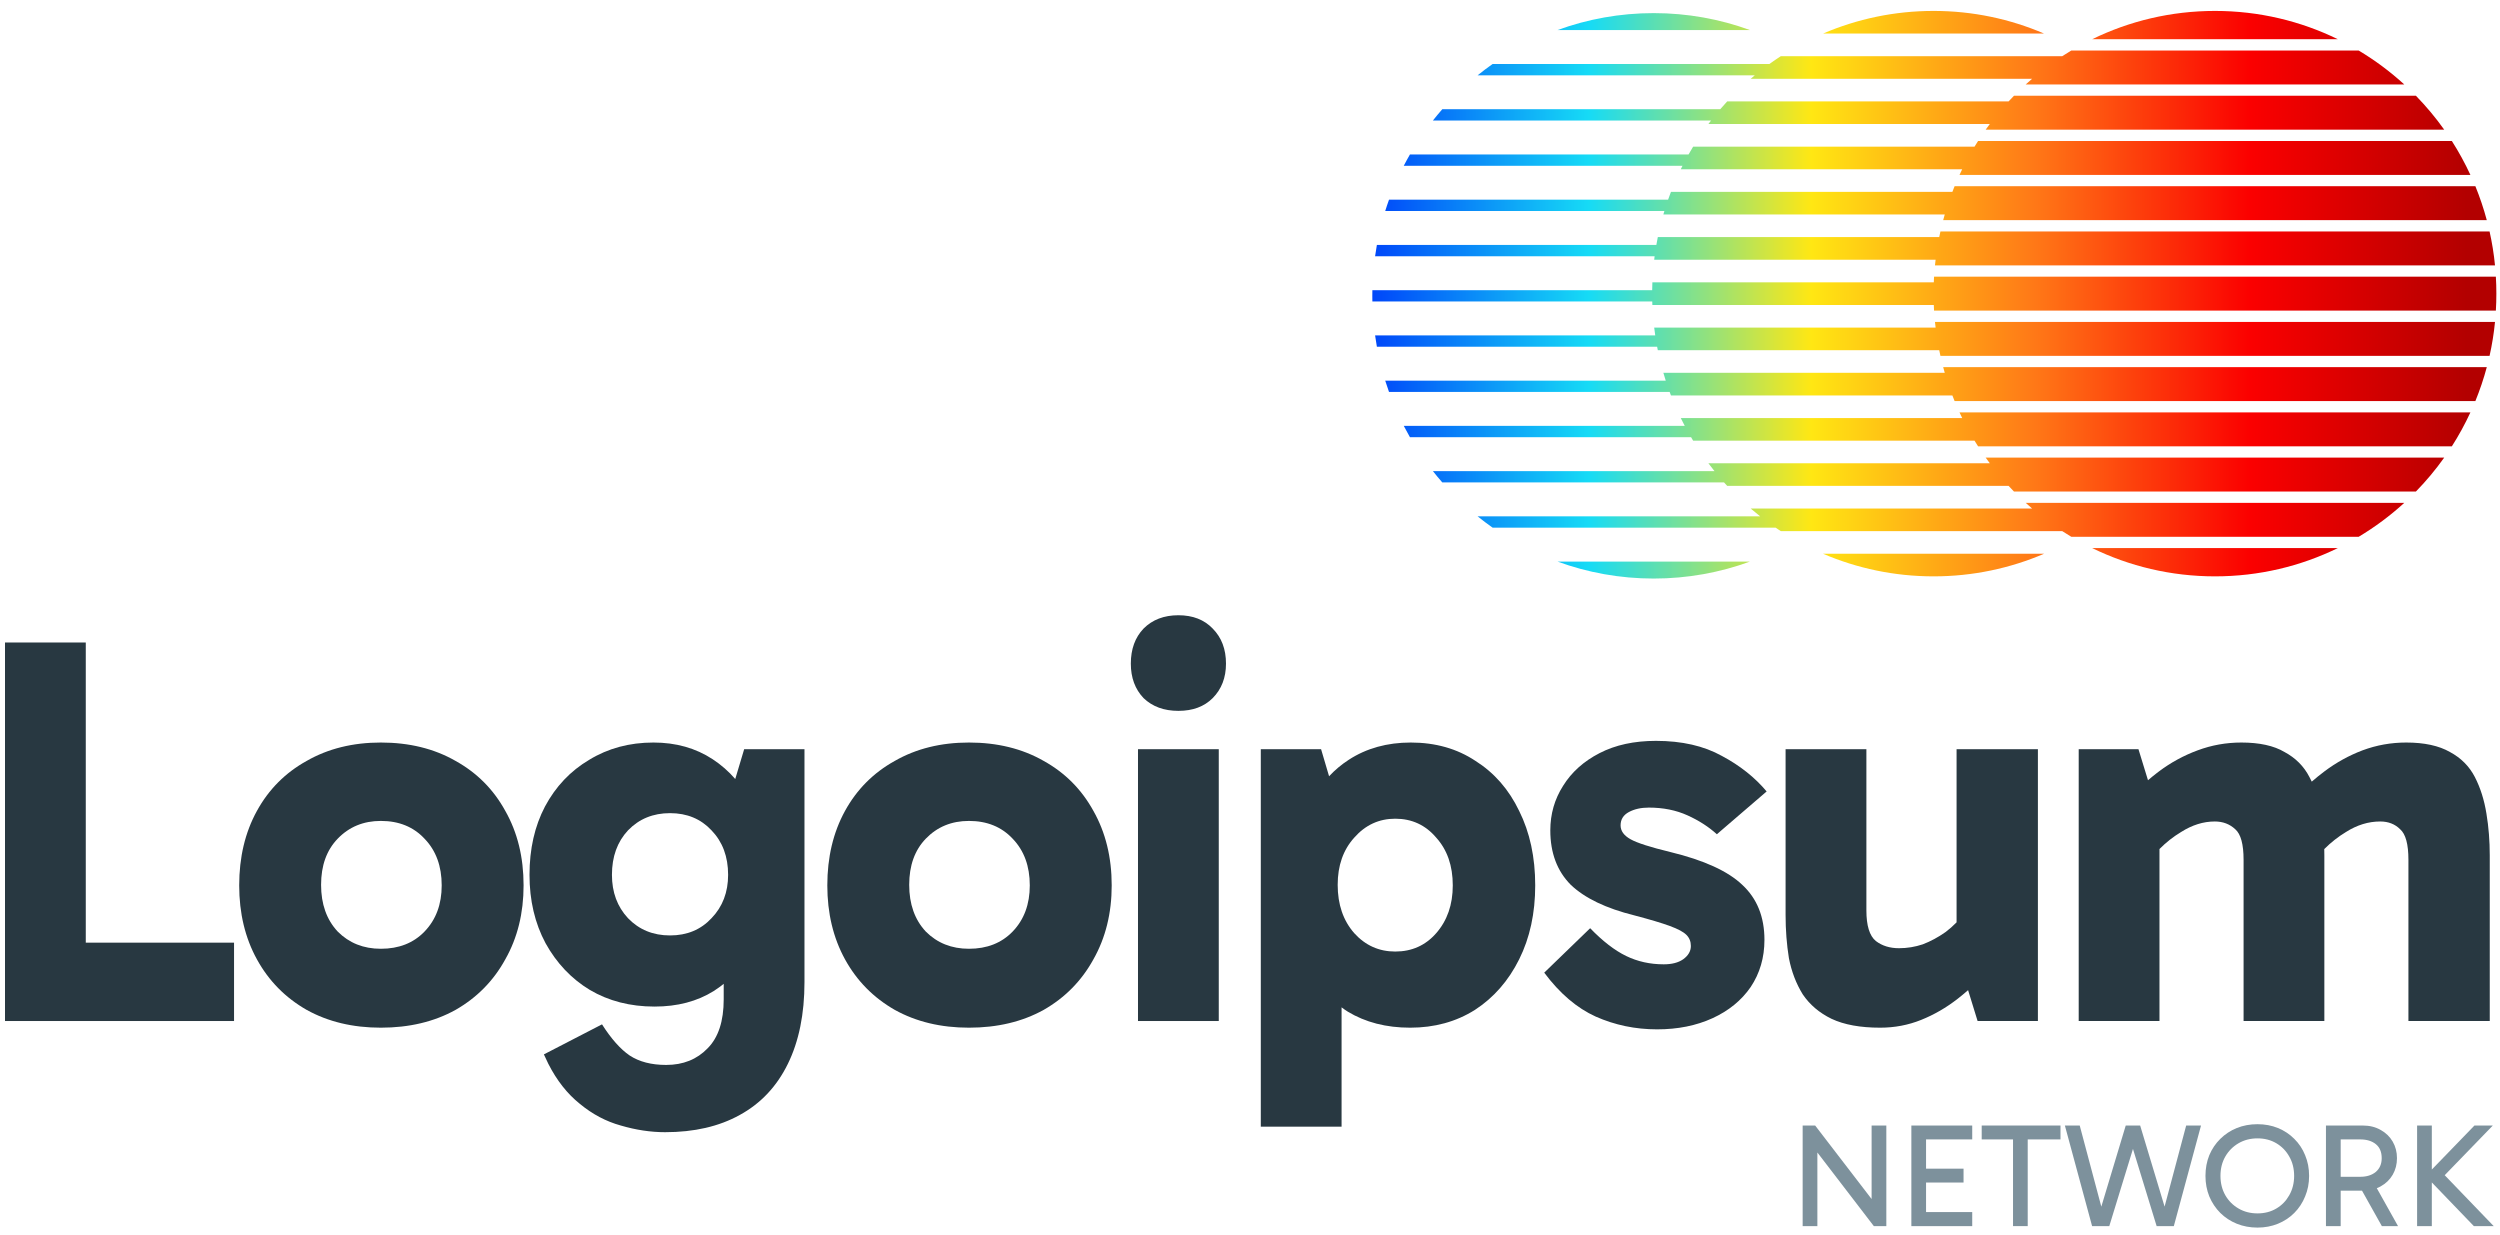 <svg width="81" height="40" viewBox="0 0 81 40" fill="none" xmlns="http://www.w3.org/2000/svg">
<g clip-path="url(#clip0_72_99)">
<path d="M75.745 1.27C74.543 0.683 73.193 0.354 71.766 0.354C70.339 0.354 68.989 0.683 67.787 1.27H75.745Z" fill="url(#paint0_linear_72_99)"/>
<path d="M66.817 1.82C66.913 1.757 67.011 1.696 67.11 1.637H76.421C76.95 1.953 77.445 2.322 77.898 2.736H65.633C65.701 2.674 65.77 2.613 65.84 2.553H56.722C56.766 2.515 56.811 2.477 56.856 2.44H47.875C48.033 2.312 48.195 2.19 48.361 2.073H57.329C57.45 1.986 57.574 1.901 57.699 1.82H66.817Z" fill="url(#paint1_linear_72_99)"/>
<path d="M79.192 4.201C78.915 3.811 78.608 3.444 78.275 3.102H65.253C65.194 3.162 65.136 3.224 65.079 3.285H55.962C55.885 3.369 55.81 3.453 55.736 3.539H46.73C46.626 3.658 46.524 3.781 46.426 3.905H55.438C55.409 3.943 55.381 3.98 55.352 4.018H64.47C64.424 4.079 64.38 4.14 64.336 4.201H79.192Z" fill="url(#paint2_linear_72_99)"/>
<path d="M63.975 4.751C64.013 4.689 64.051 4.628 64.09 4.568H79.44C79.664 4.919 79.865 5.286 80.041 5.667H63.488C63.516 5.606 63.545 5.545 63.575 5.484H54.457C54.476 5.446 54.495 5.409 54.513 5.371H45.482C45.546 5.247 45.613 5.125 45.682 5.005H54.709C54.758 4.919 54.807 4.835 54.858 4.751H63.975Z" fill="url(#paint3_linear_72_99)"/>
<path d="M80.572 7.133C80.471 6.756 80.347 6.389 80.202 6.033H63.329C63.305 6.094 63.28 6.155 63.257 6.217H54.139C54.107 6.301 54.076 6.385 54.046 6.47H45.004C44.961 6.591 44.919 6.713 44.881 6.837H53.926C53.915 6.874 53.904 6.912 53.893 6.949H63.01C62.992 7.01 62.976 7.071 62.959 7.133H80.572Z" fill="url(#paint4_linear_72_99)"/>
<path d="M62.831 7.682C62.843 7.621 62.856 7.56 62.87 7.499H80.662C80.742 7.858 80.802 8.225 80.838 8.598H62.693C62.7 8.537 62.706 8.476 62.714 8.415H53.596C53.6 8.377 53.605 8.34 53.61 8.302H44.553C44.57 8.179 44.59 8.057 44.611 7.936H53.666C53.68 7.851 53.696 7.766 53.713 7.682H62.831Z" fill="url(#paint5_linear_72_99)"/>
<path d="M80.882 9.514C80.882 9.699 80.877 9.882 80.866 10.064H62.663C62.66 10.003 62.657 9.942 62.655 9.881H53.537C53.535 9.843 53.534 9.806 53.533 9.768H44.465C44.464 9.707 44.463 9.646 44.463 9.585C44.463 9.524 44.464 9.462 44.465 9.402H53.531C53.531 9.317 53.534 9.232 53.537 9.148H62.655C62.657 9.087 62.66 9.026 62.663 8.965H80.866C80.877 9.146 80.882 9.33 80.882 9.514Z" fill="url(#paint6_linear_72_99)"/>
<path d="M80.838 10.43C80.802 10.804 80.742 11.171 80.662 11.53H62.87C62.856 11.469 62.843 11.408 62.831 11.346H53.713C53.706 11.309 53.699 11.271 53.691 11.234H44.611C44.59 11.112 44.57 10.99 44.553 10.867H53.63C53.617 10.783 53.606 10.698 53.596 10.614H62.714C62.706 10.553 62.7 10.492 62.693 10.43H80.838Z" fill="url(#paint7_linear_72_99)"/>
<path d="M63.257 12.812C63.28 12.873 63.305 12.934 63.329 12.995H80.202C80.347 12.639 80.471 12.273 80.572 11.896H62.959C62.976 11.957 62.992 12.018 63.01 12.079H53.893C53.917 12.164 53.943 12.249 53.97 12.333H44.881C44.919 12.456 44.961 12.578 45.004 12.699H54.097C54.11 12.737 54.125 12.774 54.139 12.812H63.257Z" fill="url(#paint8_linear_72_99)"/>
<path d="M80.041 13.362C79.865 13.743 79.664 14.11 79.44 14.461H64.09C64.051 14.4 64.013 14.339 63.975 14.278H54.858C54.835 14.24 54.812 14.203 54.791 14.165H45.682C45.613 14.044 45.546 13.922 45.482 13.798H54.586C54.542 13.715 54.499 13.63 54.457 13.545H63.575C63.545 13.484 63.516 13.423 63.488 13.362H80.041Z" fill="url(#paint9_linear_72_99)"/>
<path d="M65.079 15.743C65.136 15.805 65.194 15.866 65.253 15.926H78.275C78.608 15.585 78.915 15.217 79.192 14.827H64.336C64.38 14.889 64.424 14.95 64.47 15.01H55.352C55.416 15.096 55.482 15.181 55.549 15.264H46.426C46.524 15.389 46.626 15.511 46.73 15.63H55.859C55.893 15.668 55.928 15.706 55.962 15.743H65.079Z" fill="url(#paint10_linear_72_99)"/>
<path d="M77.898 16.293C77.445 16.707 76.95 17.076 76.421 17.392H67.11C67.011 17.333 66.913 17.272 66.817 17.209H57.699C57.642 17.172 57.586 17.134 57.53 17.096H48.361C48.195 16.979 48.033 16.857 47.875 16.73H57.03C56.926 16.647 56.823 16.563 56.722 16.476H65.84C65.77 16.416 65.701 16.355 65.633 16.293H77.898Z" fill="url(#paint11_linear_72_99)"/>
<path d="M67.787 17.758C68.989 18.345 70.339 18.674 71.766 18.674C73.193 18.674 74.543 18.345 75.745 17.758H67.787Z" fill="url(#paint12_linear_72_99)"/>
<path d="M56.699 0.974C55.726 0.619 54.676 0.425 53.581 0.425C52.486 0.425 51.435 0.619 50.463 0.974H56.699Z" fill="url(#paint13_linear_72_99)"/>
<path d="M50.463 18.195C51.435 18.551 52.486 18.745 53.581 18.745C54.676 18.745 55.726 18.551 56.699 18.195H50.463Z" fill="url(#paint14_linear_72_99)"/>
<path d="M62.648 0.354C63.918 0.354 65.128 0.615 66.227 1.087H59.068C60.167 0.615 61.377 0.354 62.648 0.354Z" fill="url(#paint15_linear_72_99)"/>
<path d="M62.648 18.674C61.377 18.674 60.167 18.413 59.068 17.942H66.227C65.128 18.413 63.918 18.674 62.648 18.674Z" fill="url(#paint16_linear_72_99)"/>
<path d="M78.314 39.726V36.467H78.791V39.726H78.314ZM80.153 39.726L78.615 38.128V38.075L80.172 36.467H80.767L79.048 38.242L79.096 37.96L80.796 39.726H80.153Z" fill="#7D919C"/>
<path d="M75.361 39.726V36.467H76.552C76.775 36.467 76.969 36.515 77.133 36.611C77.302 36.703 77.432 36.829 77.524 36.989C77.616 37.148 77.662 37.327 77.662 37.525C77.662 37.722 77.616 37.901 77.524 38.061C77.432 38.22 77.302 38.346 77.133 38.439C76.969 38.531 76.775 38.577 76.552 38.577H75.752V38.128H76.472C76.681 38.128 76.849 38.075 76.976 37.97C77.103 37.861 77.167 37.713 77.167 37.525C77.167 37.324 77.103 37.172 76.976 37.07C76.849 36.968 76.681 36.917 76.472 36.917H75.748L75.838 36.807V39.726H75.361ZM77.172 39.726L76.414 38.372H76.938L77.696 39.726H77.172Z" fill="#7D919C"/>
<path d="M71.457 38.099C71.457 37.856 71.499 37.633 71.581 37.429C71.667 37.225 71.786 37.048 71.939 36.898C72.091 36.748 72.268 36.631 72.472 36.548C72.678 36.465 72.902 36.424 73.143 36.424C73.381 36.424 73.602 36.465 73.806 36.548C74.009 36.631 74.185 36.748 74.334 36.898C74.487 37.048 74.604 37.225 74.686 37.429C74.772 37.633 74.815 37.856 74.815 38.099C74.815 38.338 74.772 38.56 74.686 38.764C74.604 38.968 74.487 39.147 74.334 39.3C74.185 39.45 74.009 39.566 73.806 39.649C73.602 39.732 73.381 39.774 73.143 39.774C72.902 39.774 72.678 39.732 72.472 39.649C72.268 39.566 72.091 39.45 71.939 39.3C71.786 39.147 71.667 38.968 71.581 38.764C71.499 38.56 71.457 38.338 71.457 38.099ZM71.943 38.099C71.943 38.332 71.995 38.541 72.1 38.726C72.205 38.908 72.348 39.051 72.529 39.156C72.71 39.262 72.915 39.314 73.143 39.314C73.372 39.314 73.575 39.262 73.753 39.156C73.931 39.051 74.07 38.908 74.172 38.726C74.277 38.541 74.33 38.332 74.33 38.099C74.33 37.863 74.277 37.654 74.172 37.472C74.07 37.29 73.931 37.147 73.753 37.041C73.575 36.936 73.372 36.883 73.143 36.883C72.915 36.883 72.71 36.936 72.529 37.041C72.348 37.147 72.205 37.29 72.1 37.472C71.995 37.654 71.943 37.863 71.943 38.099Z" fill="#7D919C"/>
<path d="M69.875 39.726L68.984 36.821L68.874 36.467H69.341L70.251 39.487L70.041 39.439L70.832 36.467H71.313L70.432 39.726H69.875ZM67.784 39.726L66.902 36.467H67.383L68.174 39.439L67.965 39.487L68.874 36.467H69.341L69.232 36.821L68.341 39.726H67.784Z" fill="#7D919C"/>
<path d="M65.222 39.726V36.826H65.698V39.726H65.222ZM64.207 36.917V36.467H66.76V36.917H64.207Z" fill="#7D919C"/>
<path d="M62.309 38.314V37.864H63.619V38.314H62.309ZM62.294 36.917L62.404 36.764V39.348L62.27 39.271H63.9V39.726H61.928V36.467H63.9V36.917H62.294Z" fill="#7D919C"/>
<path d="M60.712 39.726L58.616 36.993L58.883 36.917V39.726H58.406V36.467H58.811L60.836 39.104H60.64V36.467H61.117V39.726H60.712Z" fill="#7D919C"/>
<path d="M36.871 24.274V33.081H39.488V24.274H36.871Z" fill="#283841"/>
<path d="M37.051 20.366C36.776 20.655 36.639 21.033 36.639 21.501C36.639 21.957 36.776 22.329 37.051 22.618C37.338 22.894 37.714 23.032 38.18 23.032C38.646 23.032 39.017 22.894 39.292 22.618C39.578 22.329 39.722 21.957 39.722 21.501C39.722 21.033 39.578 20.655 39.292 20.366C39.017 20.078 38.646 19.934 38.18 19.934C37.714 19.934 37.338 20.078 37.051 20.366Z" fill="#283841"/>
<path d="M51.7 32.937C52.322 33.213 52.985 33.351 53.69 33.351C54.359 33.351 54.957 33.231 55.483 32.991C56.008 32.751 56.421 32.415 56.72 31.983C57.018 31.538 57.168 31.028 57.168 30.452C57.168 29.707 56.929 29.113 56.45 28.669C55.985 28.225 55.208 27.87 54.12 27.606C53.475 27.45 53.045 27.312 52.83 27.192C52.615 27.072 52.507 26.922 52.507 26.742C52.507 26.55 52.597 26.406 52.776 26.31C52.955 26.214 53.17 26.166 53.422 26.166C53.887 26.166 54.306 26.25 54.676 26.418C55.047 26.586 55.363 26.79 55.626 27.03L57.239 25.643C56.857 25.187 56.373 24.803 55.787 24.491C55.202 24.166 54.491 24.004 53.654 24.004C52.949 24.004 52.34 24.136 51.826 24.401C51.312 24.665 50.918 25.019 50.643 25.463C50.368 25.895 50.23 26.376 50.23 26.904C50.23 27.636 50.452 28.225 50.894 28.669C51.348 29.101 52.035 29.431 52.955 29.659C53.457 29.791 53.84 29.905 54.102 30.002C54.366 30.098 54.544 30.194 54.64 30.29C54.736 30.386 54.784 30.506 54.784 30.65C54.784 30.818 54.7 30.962 54.533 31.082C54.377 31.19 54.168 31.244 53.905 31.244C53.463 31.244 53.057 31.154 52.687 30.974C52.316 30.794 51.927 30.494 51.521 30.074L50.033 31.514C50.535 32.187 51.091 32.661 51.7 32.937Z" fill="#283841"/>
<path d="M67.35 33.081V24.274H69.286L69.595 25.28C69.684 25.203 69.776 25.128 69.871 25.055C69.897 25.035 69.923 25.015 69.949 24.995C70.332 24.707 70.75 24.479 71.204 24.311C71.658 24.142 72.13 24.058 72.62 24.058C73.205 24.058 73.672 24.16 74.018 24.365C74.376 24.557 74.646 24.827 74.825 25.175C74.852 25.224 74.877 25.274 74.901 25.325C75.032 25.211 75.168 25.101 75.309 24.995C75.691 24.707 76.104 24.479 76.546 24.311C77 24.142 77.472 24.058 77.962 24.058C78.547 24.058 79.02 24.16 79.378 24.365C79.736 24.557 80.005 24.827 80.185 25.175C80.364 25.523 80.49 25.919 80.561 26.364C80.633 26.796 80.668 27.246 80.668 27.714V33.081H78.033V27.858C78.033 27.354 77.944 27.024 77.765 26.868C77.597 26.7 77.382 26.616 77.119 26.616C76.737 26.616 76.366 26.73 76.008 26.958C75.756 27.11 75.523 27.294 75.306 27.51C75.308 27.578 75.309 27.646 75.309 27.714V33.081H72.692V27.858C72.692 27.354 72.602 27.024 72.423 26.868C72.243 26.7 72.022 26.616 71.759 26.616C71.389 26.616 71.024 26.73 70.666 26.958C70.415 27.109 70.182 27.292 69.967 27.508V33.081H67.35Z" fill="#283841"/>
<path d="M60.919 33.297C60.273 33.297 59.748 33.201 59.341 33.009C58.947 32.817 58.636 32.553 58.409 32.217C58.194 31.869 58.045 31.478 57.961 31.046C57.889 30.602 57.853 30.134 57.853 29.641V24.274H60.471V29.497C60.471 29.989 60.572 30.32 60.776 30.488C60.979 30.644 61.229 30.722 61.528 30.722C61.791 30.722 62.048 30.68 62.299 30.596C62.55 30.5 62.795 30.368 63.034 30.2C63.16 30.105 63.28 30 63.393 29.884V24.274H66.028V33.081H64.074L63.766 32.081C63.658 32.176 63.545 32.269 63.428 32.361C63.058 32.649 62.664 32.877 62.245 33.045C61.827 33.213 61.385 33.297 60.919 33.297Z" fill="#283841"/>
<path fill-rule="evenodd" clip-rule="evenodd" d="M45.69 33.297C44.913 33.297 44.238 33.123 43.664 32.775C43.596 32.732 43.531 32.686 43.467 32.638V36.503H40.85V24.274H42.803L43.062 25.151C43.254 24.946 43.466 24.768 43.7 24.617C44.273 24.244 44.943 24.058 45.708 24.058C46.508 24.058 47.207 24.256 47.805 24.653C48.414 25.037 48.886 25.577 49.221 26.274C49.568 26.97 49.741 27.774 49.741 28.687C49.741 29.587 49.568 30.386 49.221 31.082C48.874 31.779 48.396 32.325 47.787 32.721C47.177 33.105 46.478 33.297 45.69 33.297ZM45.206 30.83C45.743 30.83 46.186 30.632 46.532 30.236C46.89 29.828 47.07 29.311 47.07 28.687C47.07 28.05 46.89 27.534 46.532 27.138C46.186 26.73 45.743 26.526 45.206 26.526C44.68 26.526 44.238 26.73 43.879 27.138C43.52 27.534 43.341 28.044 43.341 28.669C43.341 29.305 43.52 29.828 43.879 30.236C44.238 30.632 44.68 30.83 45.206 30.83Z" fill="#283841"/>
<path fill-rule="evenodd" clip-rule="evenodd" d="M31.394 33.297C30.485 33.297 29.685 33.105 28.992 32.721C28.299 32.325 27.761 31.779 27.378 31.082C26.996 30.386 26.805 29.587 26.805 28.687C26.805 27.774 26.996 26.97 27.378 26.274C27.761 25.577 28.299 25.037 28.992 24.653C29.685 24.256 30.485 24.058 31.394 24.058C32.314 24.058 33.12 24.256 33.814 24.653C34.507 25.037 35.044 25.577 35.427 26.274C35.821 26.97 36.019 27.774 36.019 28.687C36.019 29.587 35.821 30.386 35.427 31.082C35.044 31.779 34.507 32.325 33.814 32.721C33.12 33.105 32.314 33.297 31.394 33.297ZM31.394 30.74C31.979 30.74 32.451 30.554 32.81 30.182C33.18 29.797 33.365 29.299 33.365 28.687C33.365 28.062 33.18 27.558 32.81 27.174C32.451 26.79 31.979 26.598 31.394 26.598C30.832 26.598 30.366 26.79 29.995 27.174C29.637 27.546 29.458 28.044 29.458 28.669C29.458 29.293 29.637 29.797 29.995 30.182C30.366 30.554 30.832 30.74 31.394 30.74Z" fill="#283841"/>
<path fill-rule="evenodd" clip-rule="evenodd" d="M20.114 36.467C20.604 36.611 21.082 36.683 21.548 36.683C22.492 36.683 23.299 36.497 23.968 36.125C24.649 35.753 25.169 35.2 25.527 34.468C25.886 33.736 26.065 32.853 26.065 31.821V24.274H24.111L23.822 25.24C23.608 24.992 23.363 24.778 23.09 24.599C22.54 24.238 21.901 24.058 21.172 24.058C20.395 24.058 19.702 24.244 19.092 24.617C18.483 24.977 18.005 25.481 17.658 26.13C17.324 26.766 17.156 27.504 17.156 28.345C17.156 29.173 17.329 29.912 17.676 30.56C18.035 31.208 18.513 31.712 19.11 32.073C19.72 32.433 20.419 32.613 21.207 32.613C21.948 32.613 22.588 32.445 23.125 32.109C23.182 32.073 23.238 32.035 23.291 31.996C23.312 31.981 23.333 31.966 23.353 31.951C23.385 31.927 23.417 31.902 23.448 31.876V32.379C23.448 33.087 23.275 33.615 22.928 33.964C22.582 34.324 22.134 34.504 21.584 34.504C21.106 34.504 20.712 34.402 20.401 34.198C20.102 33.994 19.803 33.657 19.505 33.189L17.622 34.162L17.766 34.468C18.041 35.008 18.381 35.44 18.788 35.765C19.194 36.101 19.636 36.335 20.114 36.467ZM23.054 29.749C22.707 30.122 22.259 30.308 21.709 30.308C21.16 30.308 20.706 30.122 20.347 29.749C20 29.377 19.827 28.909 19.827 28.345C19.827 27.756 20 27.276 20.347 26.904C20.706 26.532 21.16 26.346 21.709 26.346C22.259 26.346 22.707 26.532 23.054 26.904C23.412 27.276 23.591 27.756 23.591 28.345C23.591 28.909 23.412 29.377 23.054 29.749Z" fill="#283841"/>
<path fill-rule="evenodd" clip-rule="evenodd" d="M12.339 33.297C11.431 33.297 10.63 33.105 9.937 32.721C9.244 32.325 8.706 31.779 8.324 31.082C7.941 30.386 7.75 29.587 7.75 28.687C7.75 27.774 7.941 26.97 8.324 26.274C8.706 25.577 9.244 25.037 9.937 24.653C10.63 24.256 11.431 24.058 12.339 24.058C13.259 24.058 14.066 24.256 14.759 24.653C15.452 25.037 15.99 25.577 16.372 26.274C16.767 26.97 16.964 27.774 16.964 28.687C16.964 29.587 16.767 30.386 16.372 31.082C15.99 31.779 15.452 32.325 14.759 32.721C14.066 33.105 13.259 33.297 12.339 33.297ZM12.339 30.74C12.925 30.74 13.397 30.554 13.755 30.182C14.126 29.797 14.311 29.299 14.311 28.687C14.311 28.062 14.126 27.558 13.755 27.174C13.397 26.79 12.925 26.598 12.339 26.598C11.777 26.598 11.311 26.79 10.941 27.174C10.582 27.546 10.403 28.044 10.403 28.669C10.403 29.293 10.582 29.797 10.941 30.182C11.311 30.554 11.777 30.74 12.339 30.74Z" fill="#283841"/>
<path d="M0.162 33.081H7.583V30.542H2.779V20.817H0.162V33.081Z" fill="#283841"/>
</g>
<defs>
<linearGradient id="paint0_linear_72_99" x1="44.464" y1="8.434" x2="79.921" y2="8.434" gradientUnits="userSpaceOnUse">
<stop stop-color="#0046F9"/>
<stop offset="0.198" stop-color="#16DBF6"/>
<stop offset="0.401" stop-color="#FFE713"/>
<stop offset="0.604" stop-color="#FF7917"/>
<stop offset="0.802" stop-color="#FB0000"/>
<stop offset="1" stop-color="#B30000"/>
</linearGradient>
<linearGradient id="paint1_linear_72_99" x1="44.464" y1="8.434" x2="79.921" y2="8.434" gradientUnits="userSpaceOnUse">
<stop stop-color="#0046F9"/>
<stop offset="0.198" stop-color="#16DBF6"/>
<stop offset="0.401" stop-color="#FFE713"/>
<stop offset="0.604" stop-color="#FF7917"/>
<stop offset="0.802" stop-color="#FB0000"/>
<stop offset="1" stop-color="#B30000"/>
</linearGradient>
<linearGradient id="paint2_linear_72_99" x1="44.462" y1="8.434" x2="79.919" y2="8.434" gradientUnits="userSpaceOnUse">
<stop stop-color="#0046F9"/>
<stop offset="0.198" stop-color="#16DBF6"/>
<stop offset="0.401" stop-color="#FFE713"/>
<stop offset="0.604" stop-color="#FF7917"/>
<stop offset="0.802" stop-color="#FB0000"/>
<stop offset="1" stop-color="#B30000"/>
</linearGradient>
<linearGradient id="paint3_linear_72_99" x1="44.463" y1="8.434" x2="79.92" y2="8.434" gradientUnits="userSpaceOnUse">
<stop stop-color="#0046F9"/>
<stop offset="0.198" stop-color="#16DBF6"/>
<stop offset="0.401" stop-color="#FFE713"/>
<stop offset="0.604" stop-color="#FF7917"/>
<stop offset="0.802" stop-color="#FB0000"/>
<stop offset="1" stop-color="#B30000"/>
</linearGradient>
<linearGradient id="paint4_linear_72_99" x1="44.464" y1="8.434" x2="79.921" y2="8.434" gradientUnits="userSpaceOnUse">
<stop stop-color="#0046F9"/>
<stop offset="0.198" stop-color="#16DBF6"/>
<stop offset="0.401" stop-color="#FFE713"/>
<stop offset="0.604" stop-color="#FF7917"/>
<stop offset="0.802" stop-color="#FB0000"/>
<stop offset="1" stop-color="#B30000"/>
</linearGradient>
<linearGradient id="paint5_linear_72_99" x1="44.464" y1="8.434" x2="79.921" y2="8.434" gradientUnits="userSpaceOnUse">
<stop stop-color="#0046F9"/>
<stop offset="0.198" stop-color="#16DBF6"/>
<stop offset="0.401" stop-color="#FFE713"/>
<stop offset="0.604" stop-color="#FF7917"/>
<stop offset="0.802" stop-color="#FB0000"/>
<stop offset="1" stop-color="#B30000"/>
</linearGradient>
<linearGradient id="paint6_linear_72_99" x1="44.463" y1="8.434" x2="79.92" y2="8.434" gradientUnits="userSpaceOnUse">
<stop stop-color="#0046F9"/>
<stop offset="0.198" stop-color="#16DBF6"/>
<stop offset="0.401" stop-color="#FFE713"/>
<stop offset="0.604" stop-color="#FF7917"/>
<stop offset="0.802" stop-color="#FB0000"/>
<stop offset="1" stop-color="#B30000"/>
</linearGradient>
<linearGradient id="paint7_linear_72_99" x1="44.464" y1="8.434" x2="79.921" y2="8.434" gradientUnits="userSpaceOnUse">
<stop stop-color="#0046F9"/>
<stop offset="0.198" stop-color="#16DBF6"/>
<stop offset="0.401" stop-color="#FFE713"/>
<stop offset="0.604" stop-color="#FF7917"/>
<stop offset="0.802" stop-color="#FB0000"/>
<stop offset="1" stop-color="#B30000"/>
</linearGradient>
<linearGradient id="paint8_linear_72_99" x1="44.464" y1="8.434" x2="79.921" y2="8.434" gradientUnits="userSpaceOnUse">
<stop stop-color="#0046F9"/>
<stop offset="0.198" stop-color="#16DBF6"/>
<stop offset="0.401" stop-color="#FFE713"/>
<stop offset="0.604" stop-color="#FF7917"/>
<stop offset="0.802" stop-color="#FB0000"/>
<stop offset="1" stop-color="#B30000"/>
</linearGradient>
<linearGradient id="paint9_linear_72_99" x1="44.463" y1="8.434" x2="79.92" y2="8.434" gradientUnits="userSpaceOnUse">
<stop stop-color="#0046F9"/>
<stop offset="0.198" stop-color="#16DBF6"/>
<stop offset="0.401" stop-color="#FFE713"/>
<stop offset="0.604" stop-color="#FF7917"/>
<stop offset="0.802" stop-color="#FB0000"/>
<stop offset="1" stop-color="#B30000"/>
</linearGradient>
<linearGradient id="paint10_linear_72_99" x1="44.462" y1="8.434" x2="79.919" y2="8.434" gradientUnits="userSpaceOnUse">
<stop stop-color="#0046F9"/>
<stop offset="0.198" stop-color="#16DBF6"/>
<stop offset="0.401" stop-color="#FFE713"/>
<stop offset="0.604" stop-color="#FF7917"/>
<stop offset="0.802" stop-color="#FB0000"/>
<stop offset="1" stop-color="#B30000"/>
</linearGradient>
<linearGradient id="paint11_linear_72_99" x1="44.464" y1="8.434" x2="79.921" y2="8.434" gradientUnits="userSpaceOnUse">
<stop stop-color="#0046F9"/>
<stop offset="0.198" stop-color="#16DBF6"/>
<stop offset="0.401" stop-color="#FFE713"/>
<stop offset="0.604" stop-color="#FF7917"/>
<stop offset="0.802" stop-color="#FB0000"/>
<stop offset="1" stop-color="#B30000"/>
</linearGradient>
<linearGradient id="paint12_linear_72_99" x1="44.464" y1="8.434" x2="79.921" y2="8.434" gradientUnits="userSpaceOnUse">
<stop stop-color="#0046F9"/>
<stop offset="0.198" stop-color="#16DBF6"/>
<stop offset="0.401" stop-color="#FFE713"/>
<stop offset="0.604" stop-color="#FF7917"/>
<stop offset="0.802" stop-color="#FB0000"/>
<stop offset="1" stop-color="#B30000"/>
</linearGradient>
<linearGradient id="paint13_linear_72_99" x1="44.463" y1="8.434" x2="79.92" y2="8.434" gradientUnits="userSpaceOnUse">
<stop stop-color="#0046F9"/>
<stop offset="0.198" stop-color="#16DBF6"/>
<stop offset="0.401" stop-color="#FFE713"/>
<stop offset="0.604" stop-color="#FF7917"/>
<stop offset="0.802" stop-color="#FB0000"/>
<stop offset="1" stop-color="#B30000"/>
</linearGradient>
<linearGradient id="paint14_linear_72_99" x1="44.463" y1="8.434" x2="79.92" y2="8.434" gradientUnits="userSpaceOnUse">
<stop stop-color="#0046F9"/>
<stop offset="0.198" stop-color="#16DBF6"/>
<stop offset="0.401" stop-color="#FFE713"/>
<stop offset="0.604" stop-color="#FF7917"/>
<stop offset="0.802" stop-color="#FB0000"/>
<stop offset="1" stop-color="#B30000"/>
</linearGradient>
<linearGradient id="paint15_linear_72_99" x1="44.463" y1="8.434" x2="79.92" y2="8.434" gradientUnits="userSpaceOnUse">
<stop stop-color="#0046F9"/>
<stop offset="0.198" stop-color="#16DBF6"/>
<stop offset="0.401" stop-color="#FFE713"/>
<stop offset="0.604" stop-color="#FF7917"/>
<stop offset="0.802" stop-color="#FB0000"/>
<stop offset="1" stop-color="#B30000"/>
</linearGradient>
<linearGradient id="paint16_linear_72_99" x1="44.463" y1="8.434" x2="79.92" y2="8.434" gradientUnits="userSpaceOnUse">
<stop stop-color="#0046F9"/>
<stop offset="0.198" stop-color="#16DBF6"/>
<stop offset="0.401" stop-color="#FFE713"/>
<stop offset="0.604" stop-color="#FF7917"/>
<stop offset="0.802" stop-color="#FB0000"/>
<stop offset="1" stop-color="#B30000"/>
</linearGradient>
<clipPath id="clip0_72_99">
<rect width="81" height="40" fill="white"/>
</clipPath>
</defs>
</svg>
